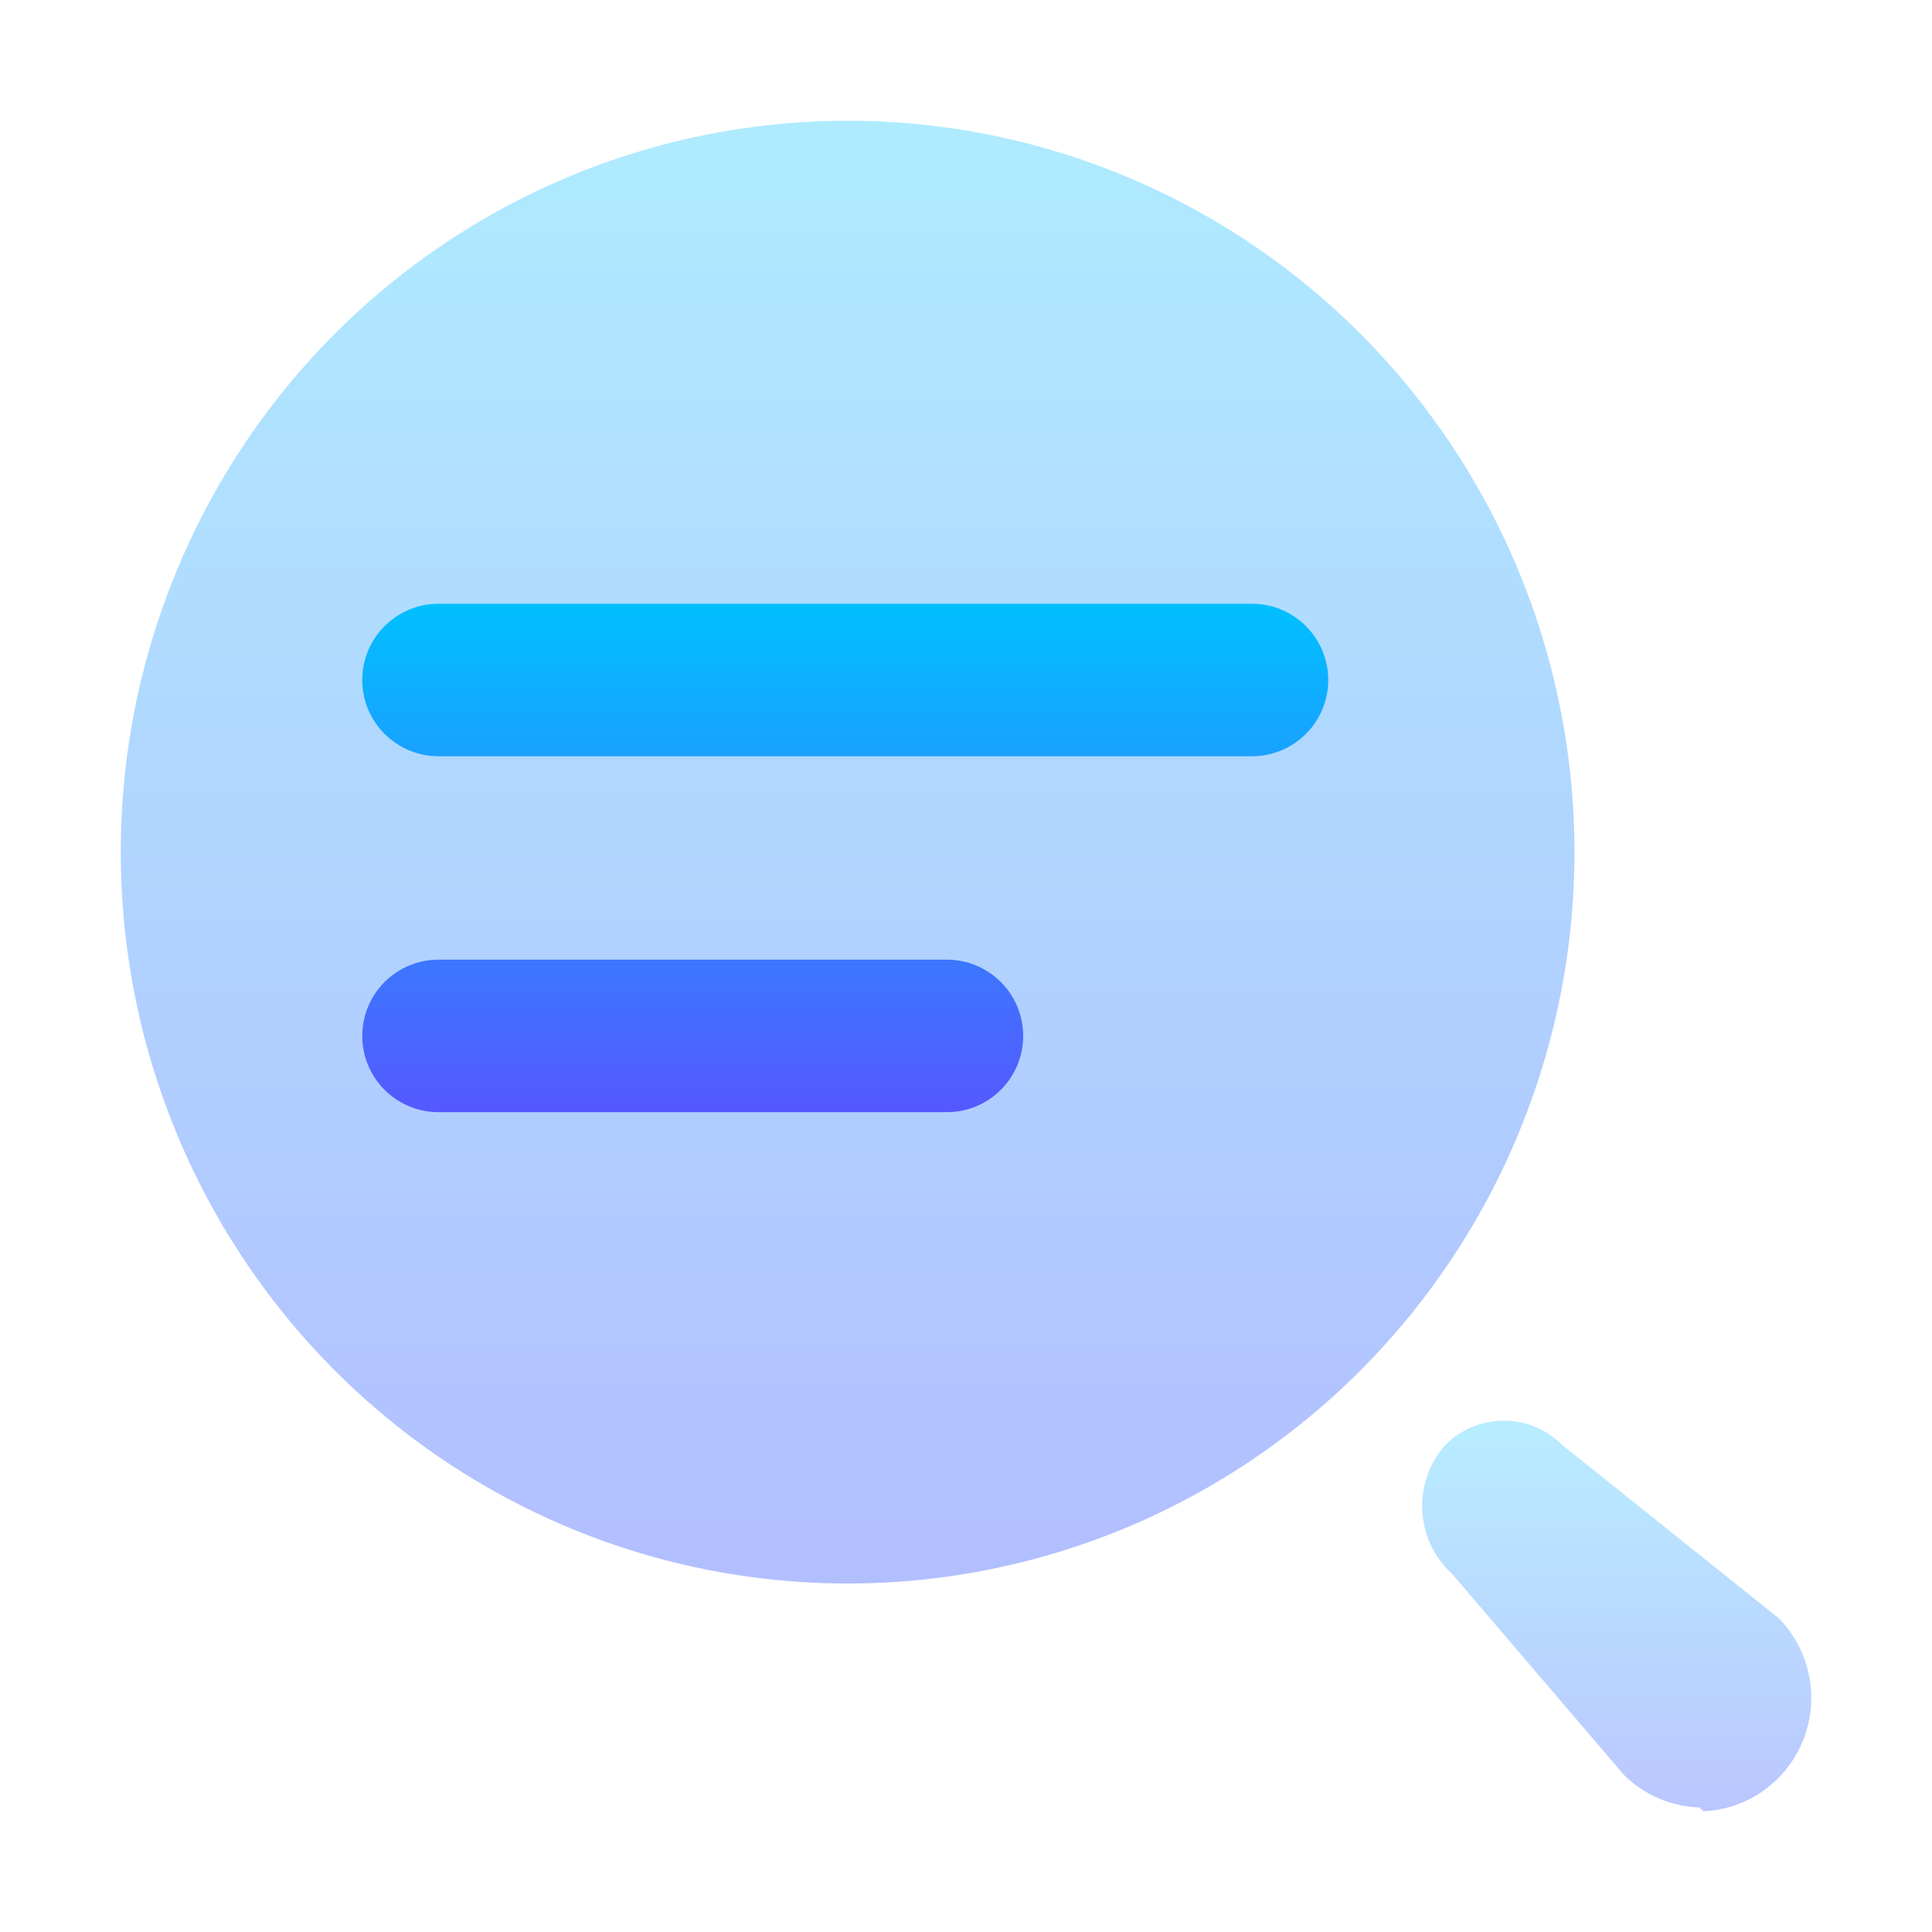 <svg width="32" height="32" viewBox="0 0 32 32" fill="none" xmlns="http://www.w3.org/2000/svg">
<ellipse opacity="0.45" cx="14.039" cy="14.114" rx="12.039" ry="12.114" fill="url(#paint0_linear_5_77)"/>
<path opacity="0.4" d="M28.145 29.937C27.677 29.922 27.232 29.73 26.899 29.399L24.049 26.066C23.437 25.507 23.387 24.557 23.936 23.936C24.194 23.676 24.543 23.53 24.908 23.53C25.272 23.53 25.622 23.676 25.879 23.936L29.464 26.805C29.981 27.334 30.14 28.119 29.871 28.809C29.602 29.499 28.955 29.966 28.219 30L28.145 29.937Z" fill="url(#paint1_linear_5_77)"/>
<path d="M6 11.263C6 10.928 6.133 10.607 6.37 10.37C6.607 10.133 6.928 10 7.263 10H20.737C21.072 10 21.393 10.133 21.63 10.37C21.867 10.607 22 10.928 22 11.263C22 11.598 21.867 11.919 21.63 12.156C21.393 12.393 21.072 12.526 20.737 12.526H7.263C6.928 12.526 6.607 12.393 6.37 12.156C6.133 11.919 6 11.598 6 11.263ZM7.263 15.895C6.928 15.895 6.607 16.028 6.37 16.265C6.133 16.502 6 16.823 6 17.158C6 17.493 6.133 17.814 6.37 18.051C6.607 18.288 6.928 18.421 7.263 18.421H15.684C16.019 18.421 16.34 18.288 16.577 18.051C16.814 17.814 16.947 17.493 16.947 17.158C16.947 16.823 16.814 16.502 16.577 16.265C16.34 16.028 16.019 15.895 15.684 15.895H7.263Z" fill="url(#paint2_linear_5_77)"/>
<defs>
<linearGradient id="paint0_linear_5_77" x1="14.039" y1="26.229" x2="14.039" y2="2" gradientUnits="userSpaceOnUse">
<stop stop-color="#5570FF"/>
<stop offset="1" stop-color="#4DD3FF"/>
</linearGradient>
<linearGradient id="paint1_linear_5_77" x1="26.778" y1="30" x2="26.778" y2="23.53" gradientUnits="userSpaceOnUse">
<stop stop-color="#5570FF"/>
<stop offset="1" stop-color="#4DD3FF"/>
</linearGradient>
<linearGradient id="paint2_linear_5_77" x1="14" y1="18.421" x2="14" y2="10" gradientUnits="userSpaceOnUse">
<stop stop-color="#5558FF"/>
<stop offset="1" stop-color="#00C0FF"/>
</linearGradient>
</defs>
</svg>
